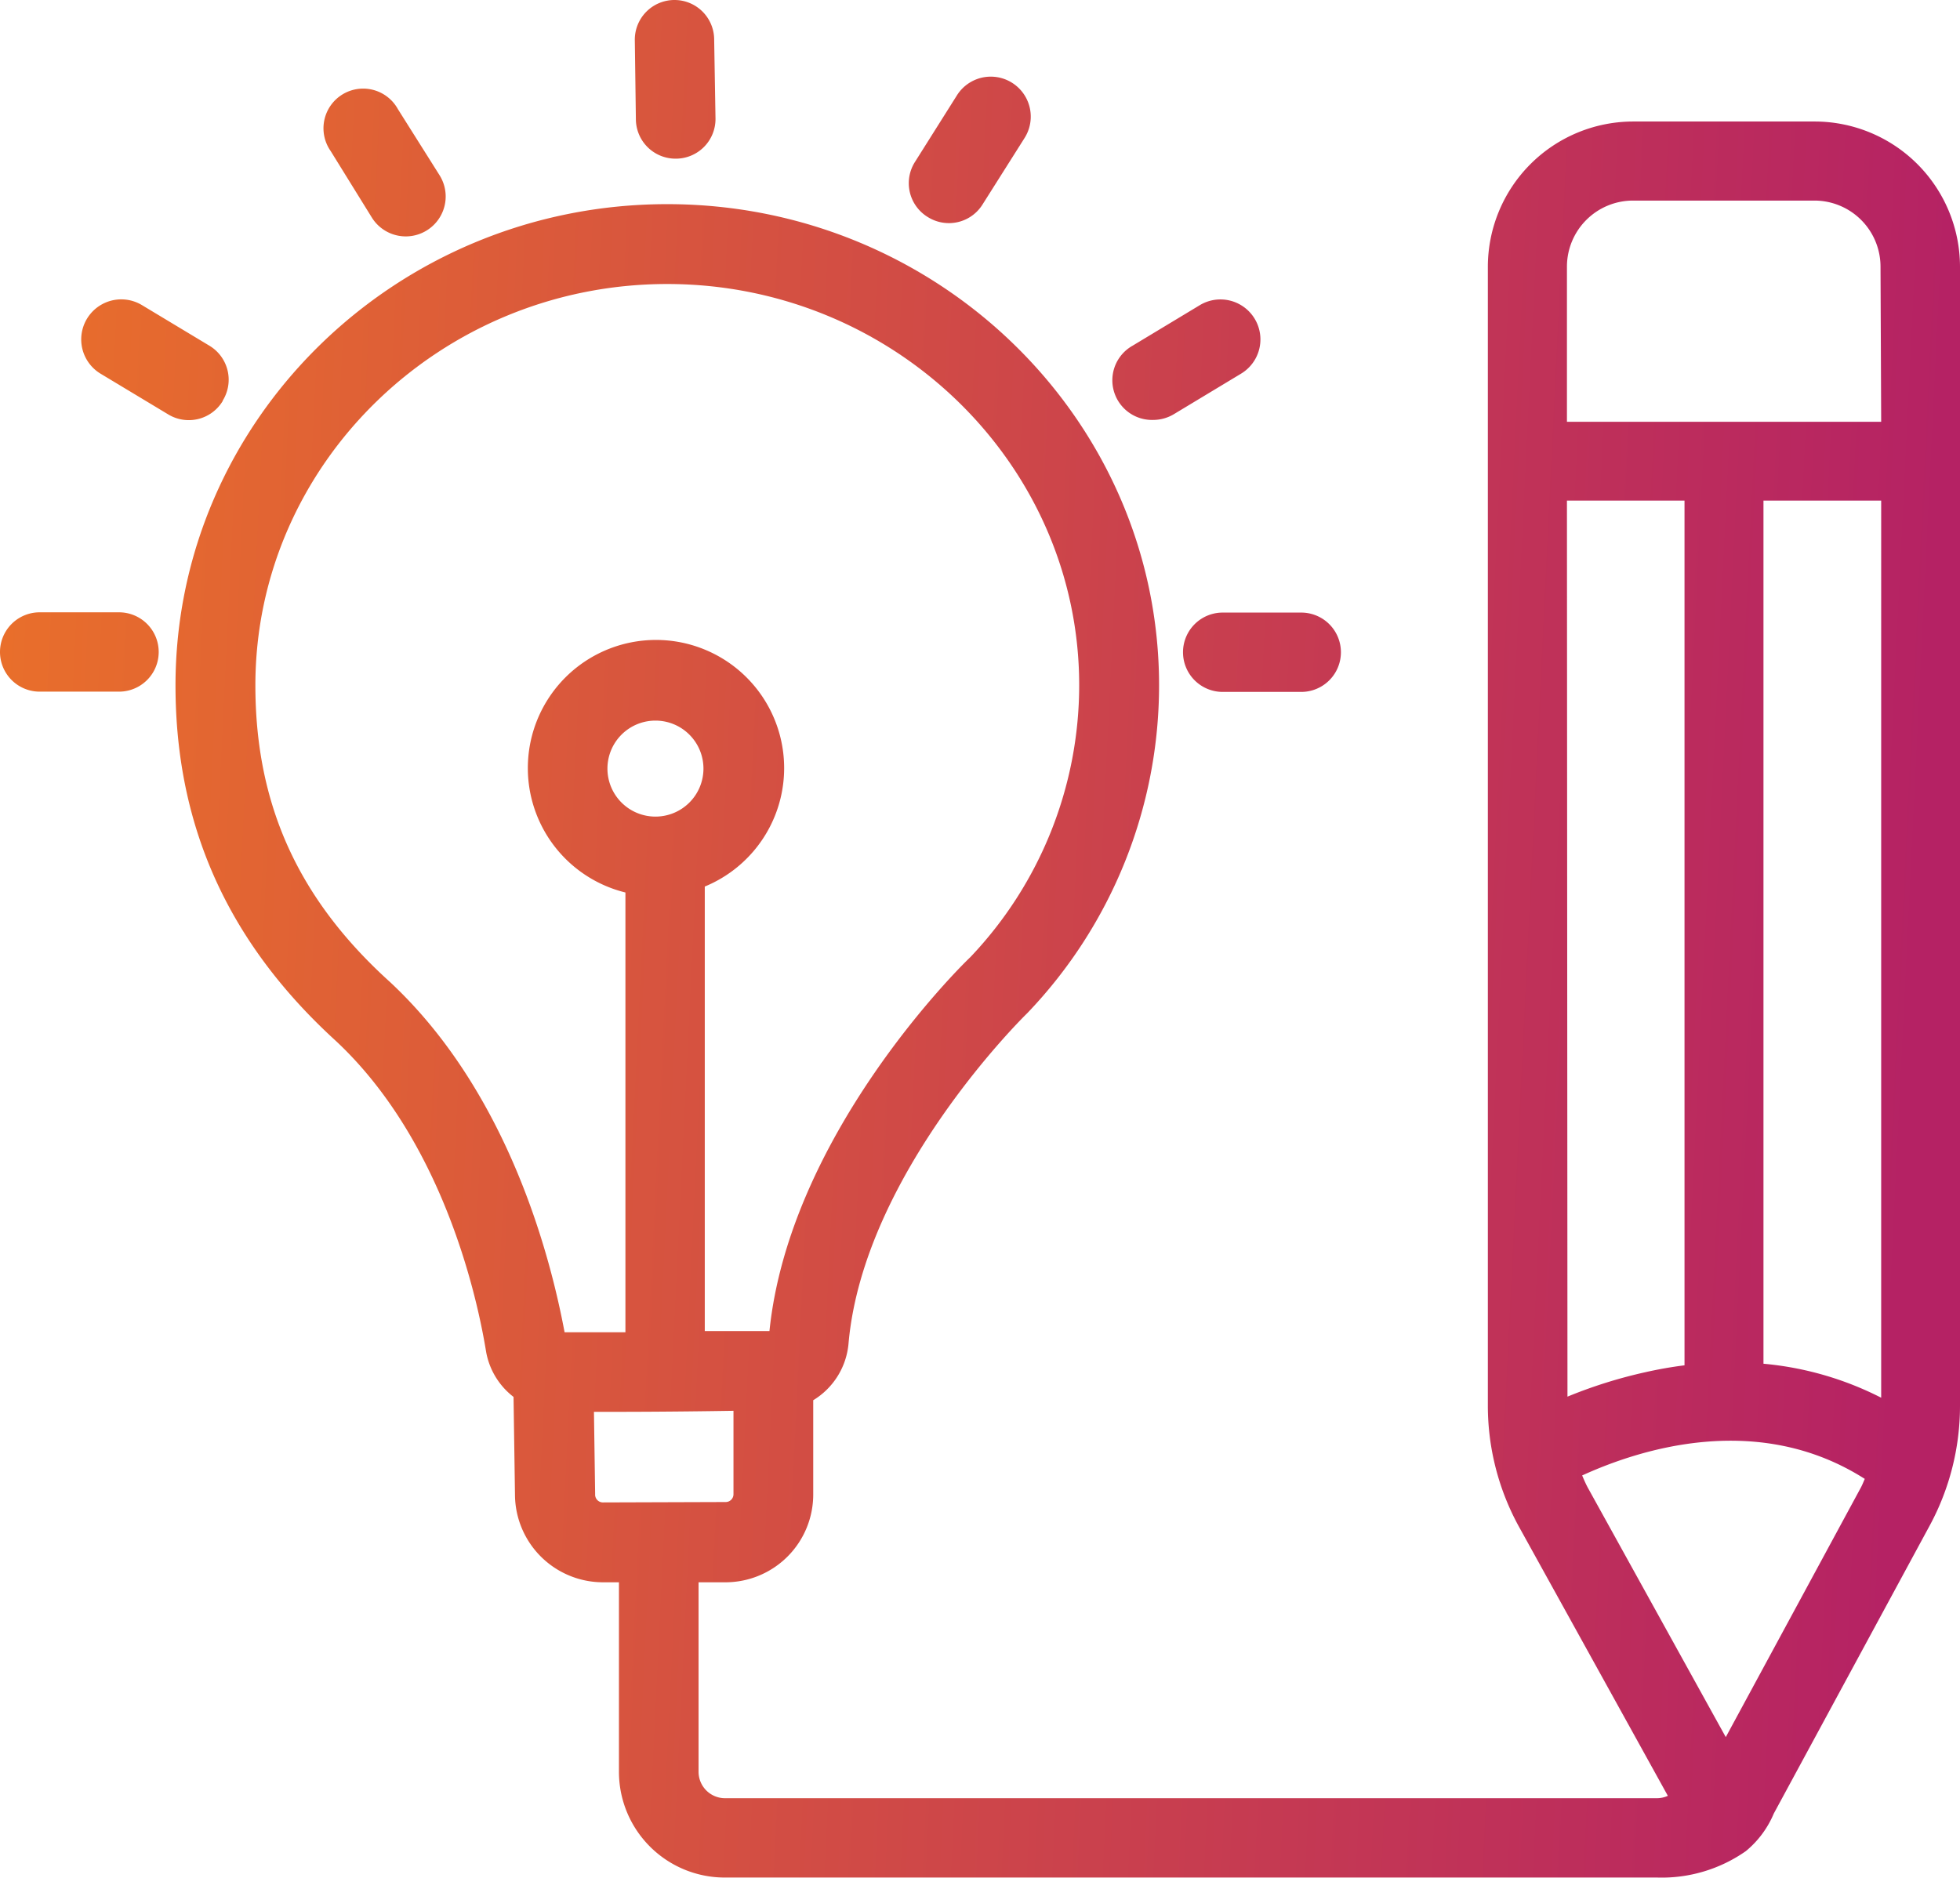 <svg xmlns="http://www.w3.org/2000/svg" xmlns:xlink="http://www.w3.org/1999/xlink" viewBox="0 0 148.2 142.02"><defs><style>.cls-1{fill:url(#linear-gradient);}.cls-2{fill:url(#linear-gradient-2);}.cls-3{fill:url(#linear-gradient-3);}.cls-4{fill:url(#linear-gradient-4);}.cls-5{fill:url(#linear-gradient-5);}.cls-6{fill:url(#linear-gradient-6);}.cls-7{fill:url(#linear-gradient-7);}.cls-8{fill:url(#linear-gradient-8);}</style><linearGradient id="linear-gradient" x1="-25.85" y1="47.78" x2="145.89" y2="56.15" gradientUnits="userSpaceOnUse"><stop offset="0" stop-color="#f27c21"/><stop offset="1" stop-color="#b52264"/></linearGradient><linearGradient id="linear-gradient-2" x1="-26.92" y1="69.61" x2="144.83" y2="77.98" xlink:href="#linear-gradient"/><linearGradient id="linear-gradient-3" x1="-25.64" y1="43.43" x2="146.1" y2="51.8" xlink:href="#linear-gradient"/><linearGradient id="linear-gradient-4" x1="-24.58" y1="21.63" x2="147.16" y2="30" xlink:href="#linear-gradient"/><linearGradient id="linear-gradient-5" x1="-23.85" y1="6.61" x2="147.9" y2="14.97" xlink:href="#linear-gradient"/><linearGradient id="linear-gradient-6" x1="-23.64" y1="2.35" x2="148.1" y2="10.72" xlink:href="#linear-gradient"/><linearGradient id="linear-gradient-7" x1="-24.76" y1="25.43" x2="146.98" y2="33.79" xlink:href="#linear-gradient"/><linearGradient id="linear-gradient-8" x1="-24" y1="9.75" x2="147.74" y2="18.12" xlink:href="#linear-gradient"/></defs><g id="Layer_2" data-name="Layer 2"><g id="Layer_1-2" data-name="Layer 1"><path class="cls-1" d="M9,46.31H3a3,3,0,0,0,0,6H9a3,3,0,0,0,0-6Z"/><path class="cls-2" d="M137.21,9.19H123.5a11,11,0,0,0-11,11v86.14a19,19,0,0,0,2.37,9.17l11.24,20.32a2,2,0,0,1-.82.18H54.82a2,2,0,0,1-2-2V119.67h2A6.64,6.64,0,0,0,61.49,113V105.9a5.58,5.58,0,0,0,2.67-4.3C65.3,88.75,77.49,76.81,77.61,76.69l.09-.09a35.86,35.86,0,0,0,9.94-24.77c0-20.06-16.68-36.39-37.19-36.39S13.27,31.77,13.27,51.83c0,10.68,4,19.48,12.13,26.9C33.31,86.12,36,97.61,36.75,102.2a5.52,5.52,0,0,0,2.08,3.45l.11,7.48a6.66,6.66,0,0,0,6.64,6.54H46.8V134a8,8,0,0,0,8,8H125.3a11.08,11.08,0,0,0,6.71-2,7.37,7.37,0,0,0,2.11-2.84l11.8-21.8a19.05,19.05,0,0,0,2.28-9V20.17A11,11,0,0,0,137.21,9.19ZM29.51,74.29l0,0C22.54,68,19.31,60.84,19.31,51.83c0-16.73,14-30.35,31.14-30.35S81.6,35.1,81.6,51.83A29.86,29.86,0,0,1,73.36,72.4c-1.06,1-13.68,13.63-15.18,28.27l-4.89,0V67.05a9.69,9.69,0,1,0-6,.45v33.26l-4.6,0C41.67,95.32,38.54,82.73,29.51,74.29ZM53.19,58.13a3.63,3.63,0,1,1-3.63-3.63A3.63,3.63,0,0,1,53.19,58.13Zm-7.61,55.5A.59.59,0,0,1,45,113l-.09-6.22c2.25,0,5.59,0,10.55-.08V113a.59.59,0,0,1-.59.6Zm72.9-75.77h8.89v65.4a30.77,30.77,0,0,0-3,.53,35.87,35.87,0,0,0-5.85,1.84Zm22.19,74.71-10.18,18.81L120.1,112.59c-.18-.32-.32-.65-.47-1,4.38-2,13.32-4.87,21.37.26C140.89,112.1,140.8,112.34,140.67,112.57Zm1.57-6.86a24.38,24.38,0,0,0-8.9-2.57V37.86h8.9Zm0-73.81H118.48V20.17a5,5,0,0,1,5-5h13.71a5,5,0,0,1,5,5Z"/><path class="cls-3" d="M89.45,49.33a3,3,0,0,0,3,3h5.94a3,3,0,0,0,0-6H92.48A3,3,0,0,0,89.45,49.33Z"/><path class="cls-4" d="M87.19,31.76a3.06,3.06,0,0,0,1.56-.43l5.09-3.07a3,3,0,0,0-3.12-5.18l-5.09,3.07a3,3,0,0,0,1.56,5.61Z"/><path class="cls-5" d="M70.16,16.42a3,3,0,0,0,4.16-1l3.16-5a3,3,0,0,0-5.13-3.2l-3.15,5A3,3,0,0,0,70.16,16.42Z"/><path class="cls-6" d="M51.1,12h0a3,3,0,0,0,3-3.07L54,3a3,3,0,0,0-3-3h0a3,3,0,0,0-3,3.06L48.08,9A3,3,0,0,0,51.1,12Z"/><path class="cls-7" d="M16.84,30.3a3,3,0,0,0-1-4.15l-5.1-3.07A3,3,0,0,0,7.6,28.26l5.1,3.07a3,3,0,0,0,4.14-1Z"/><path class="cls-8" d="M28.12,16.46a3,3,0,0,0,5.12-3.2l-3.15-5A3,3,0,1,0,25,11.42Z"/></g></g></svg>